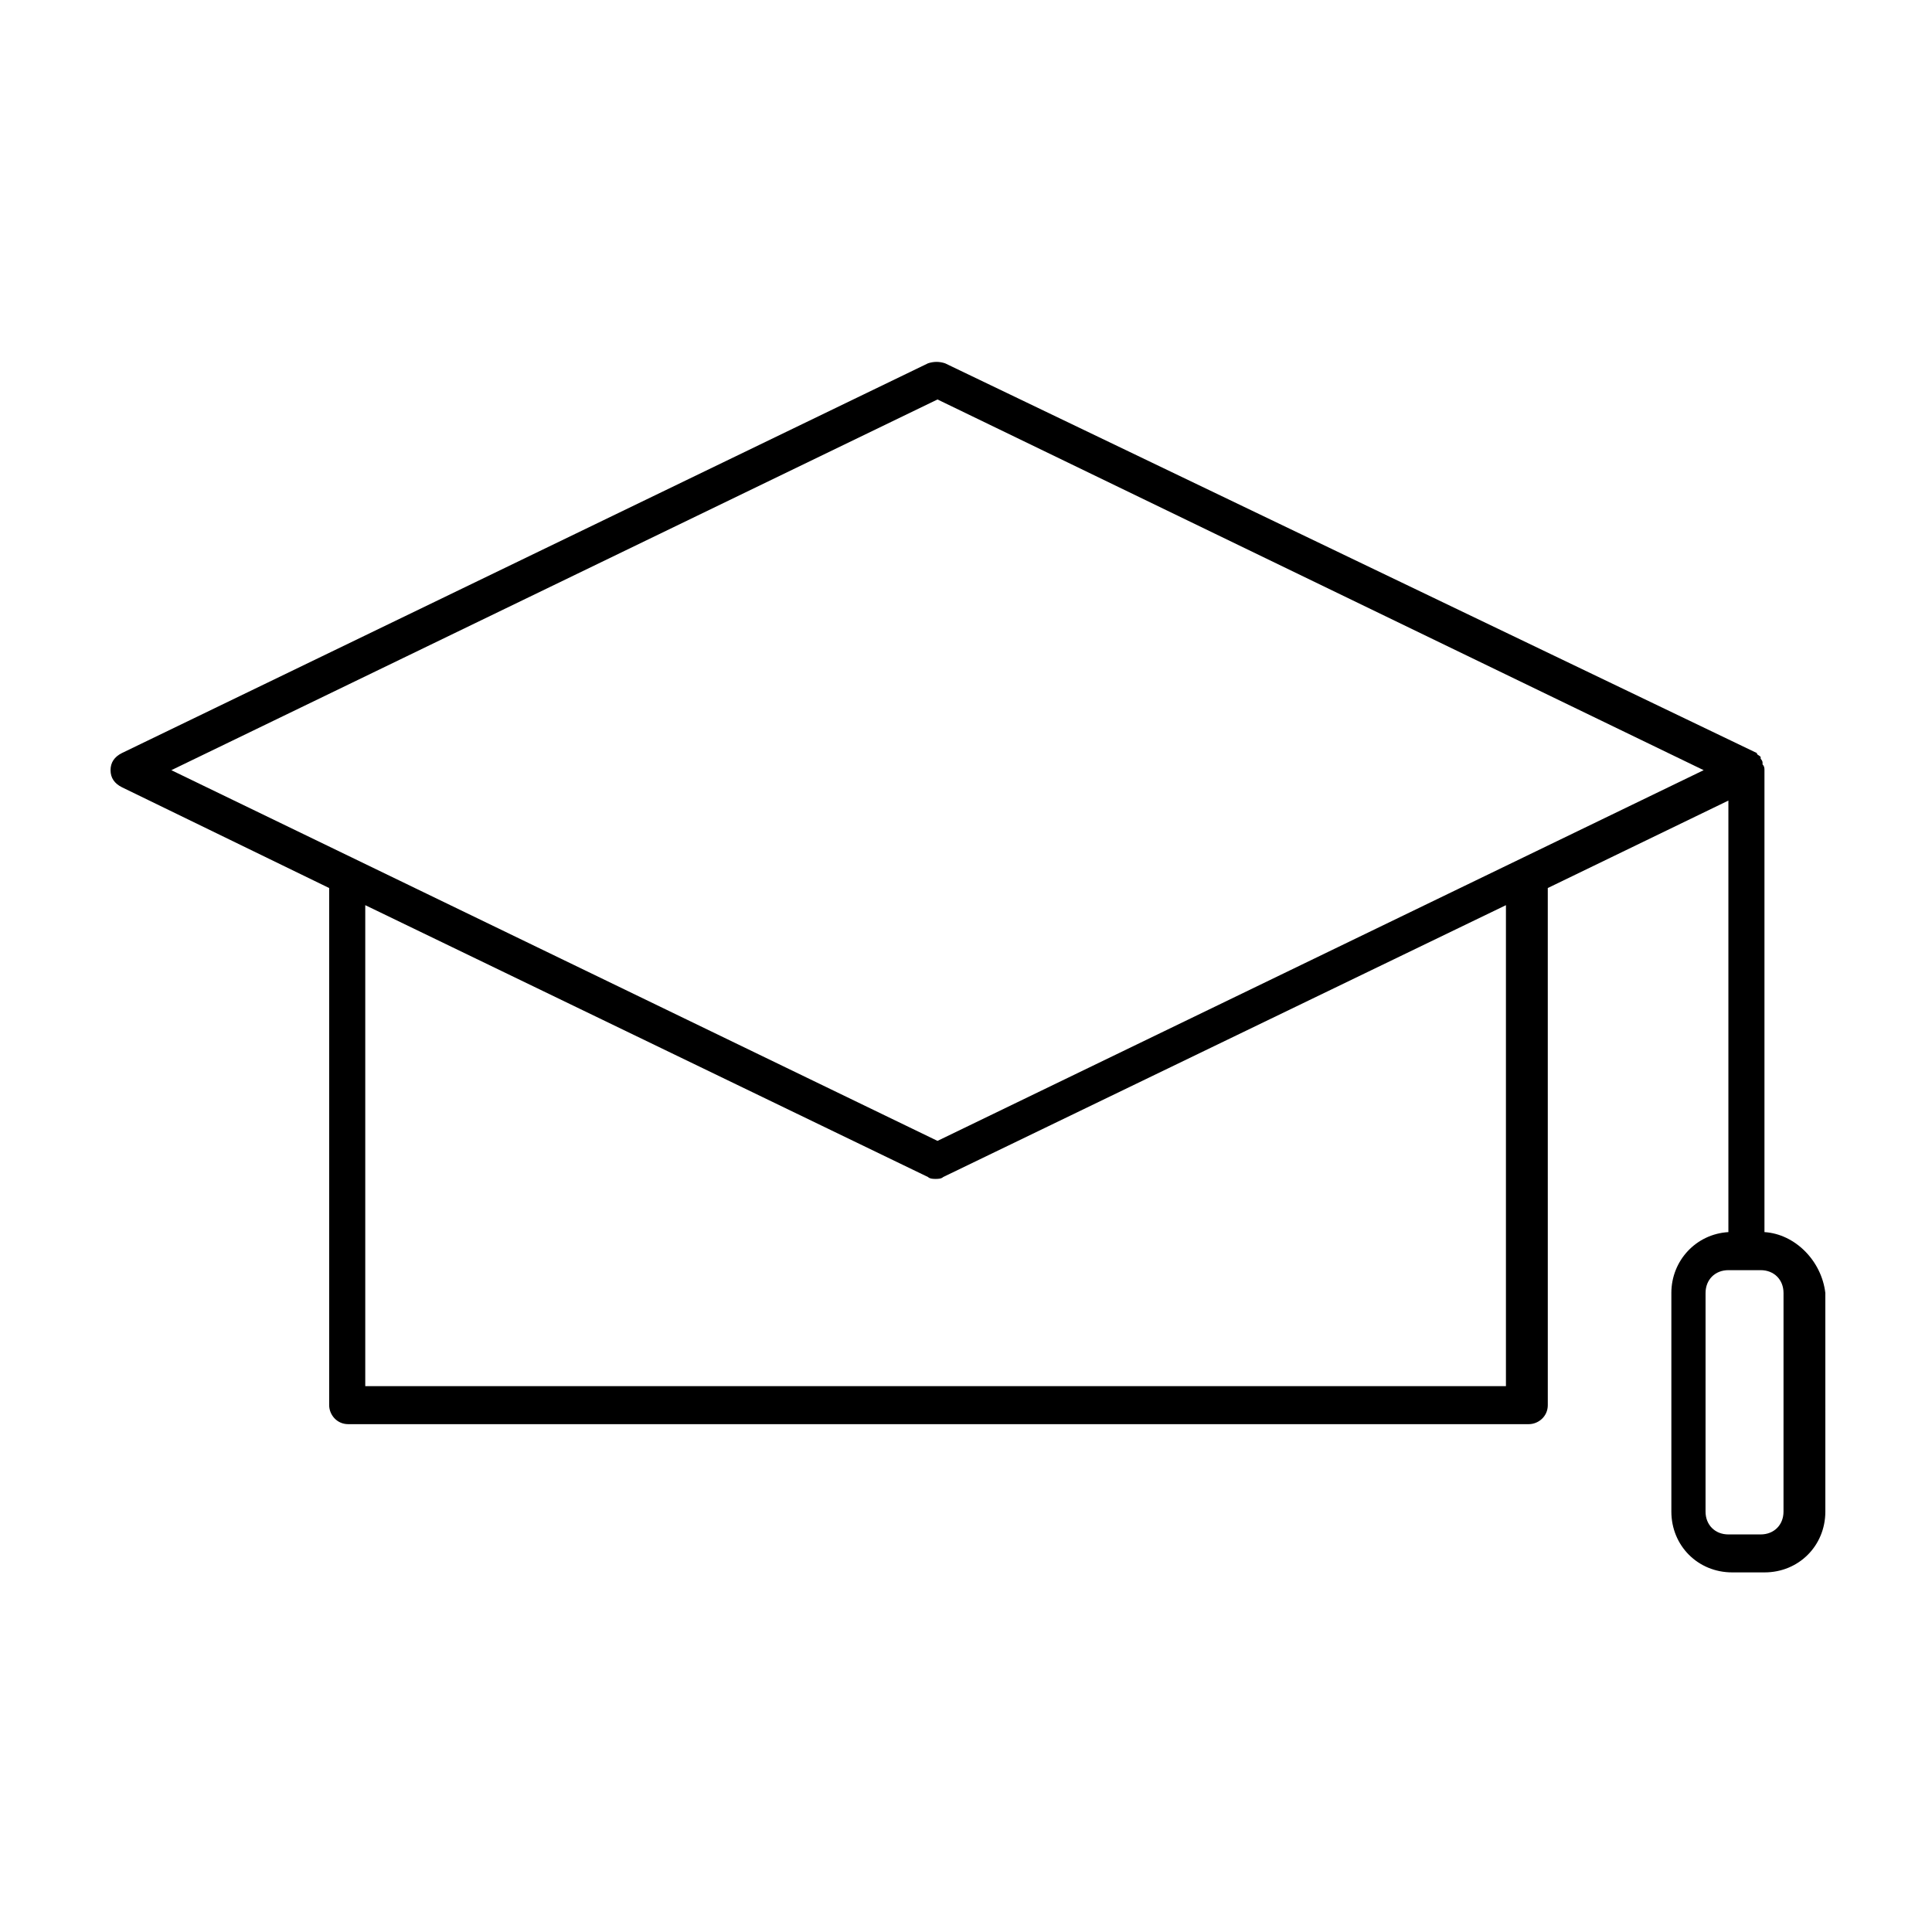 <?xml version="1.0" encoding="UTF-8"?>
<!-- Uploaded to: SVG Repo, www.svgrepo.com, Generator: SVG Repo Mixer Tools -->
<svg fill="#000000" width="800px" height="800px" version="1.1" viewBox="144 144 512 512" xmlns="http://www.w3.org/2000/svg">
 <path d="m611.6 470.53v-122.43c0-0.504 0-1.008-0.504-1.512v-0.504c0-0.504-0.504-1.008-0.504-1.008v-0.504c-0.504-0.504-1.008-0.504-1.008-1.008l-215.12-103.28c-1.512-0.504-3.023-0.504-4.535 0l-213.61 103.28c-2.016 1.008-3.023 2.519-3.023 4.535s1.008 3.527 3.023 4.535l54.914 26.703v137.04c0 2.519 2.016 5.039 5.039 5.039h312.87c2.519 0 5.039-2.016 5.039-5.039l-0.004-137.04 47.863-23.176v114.36c-8.566 0.504-15.113 7.559-15.113 16.121v57.938c0 9.07 7.055 16.121 16.121 16.121h8.566c9.07 0 16.121-7.055 16.121-16.121l-0.004-57.938c-1.008-8.562-8.059-15.617-16.121-16.121zm-68.012 40.809h-302.79v-127.46l149.13 72.043c0.504 0.504 1.512 0.504 2.016 0.504s1.512 0 2.016-0.504l149.13-72.043v127.46zm-151.14-64.992-203.04-98.242 203.04-98.242 203.04 98.242zm224.2 98.246c0 3.527-2.519 6.047-6.047 6.047h-8.566c-3.527 0-6.047-2.519-6.047-6.047l0.004-57.941c0-3.527 2.519-6.047 6.047-6.047h8.566c3.527 0 6.047 2.519 6.047 6.047z"/>
</svg>